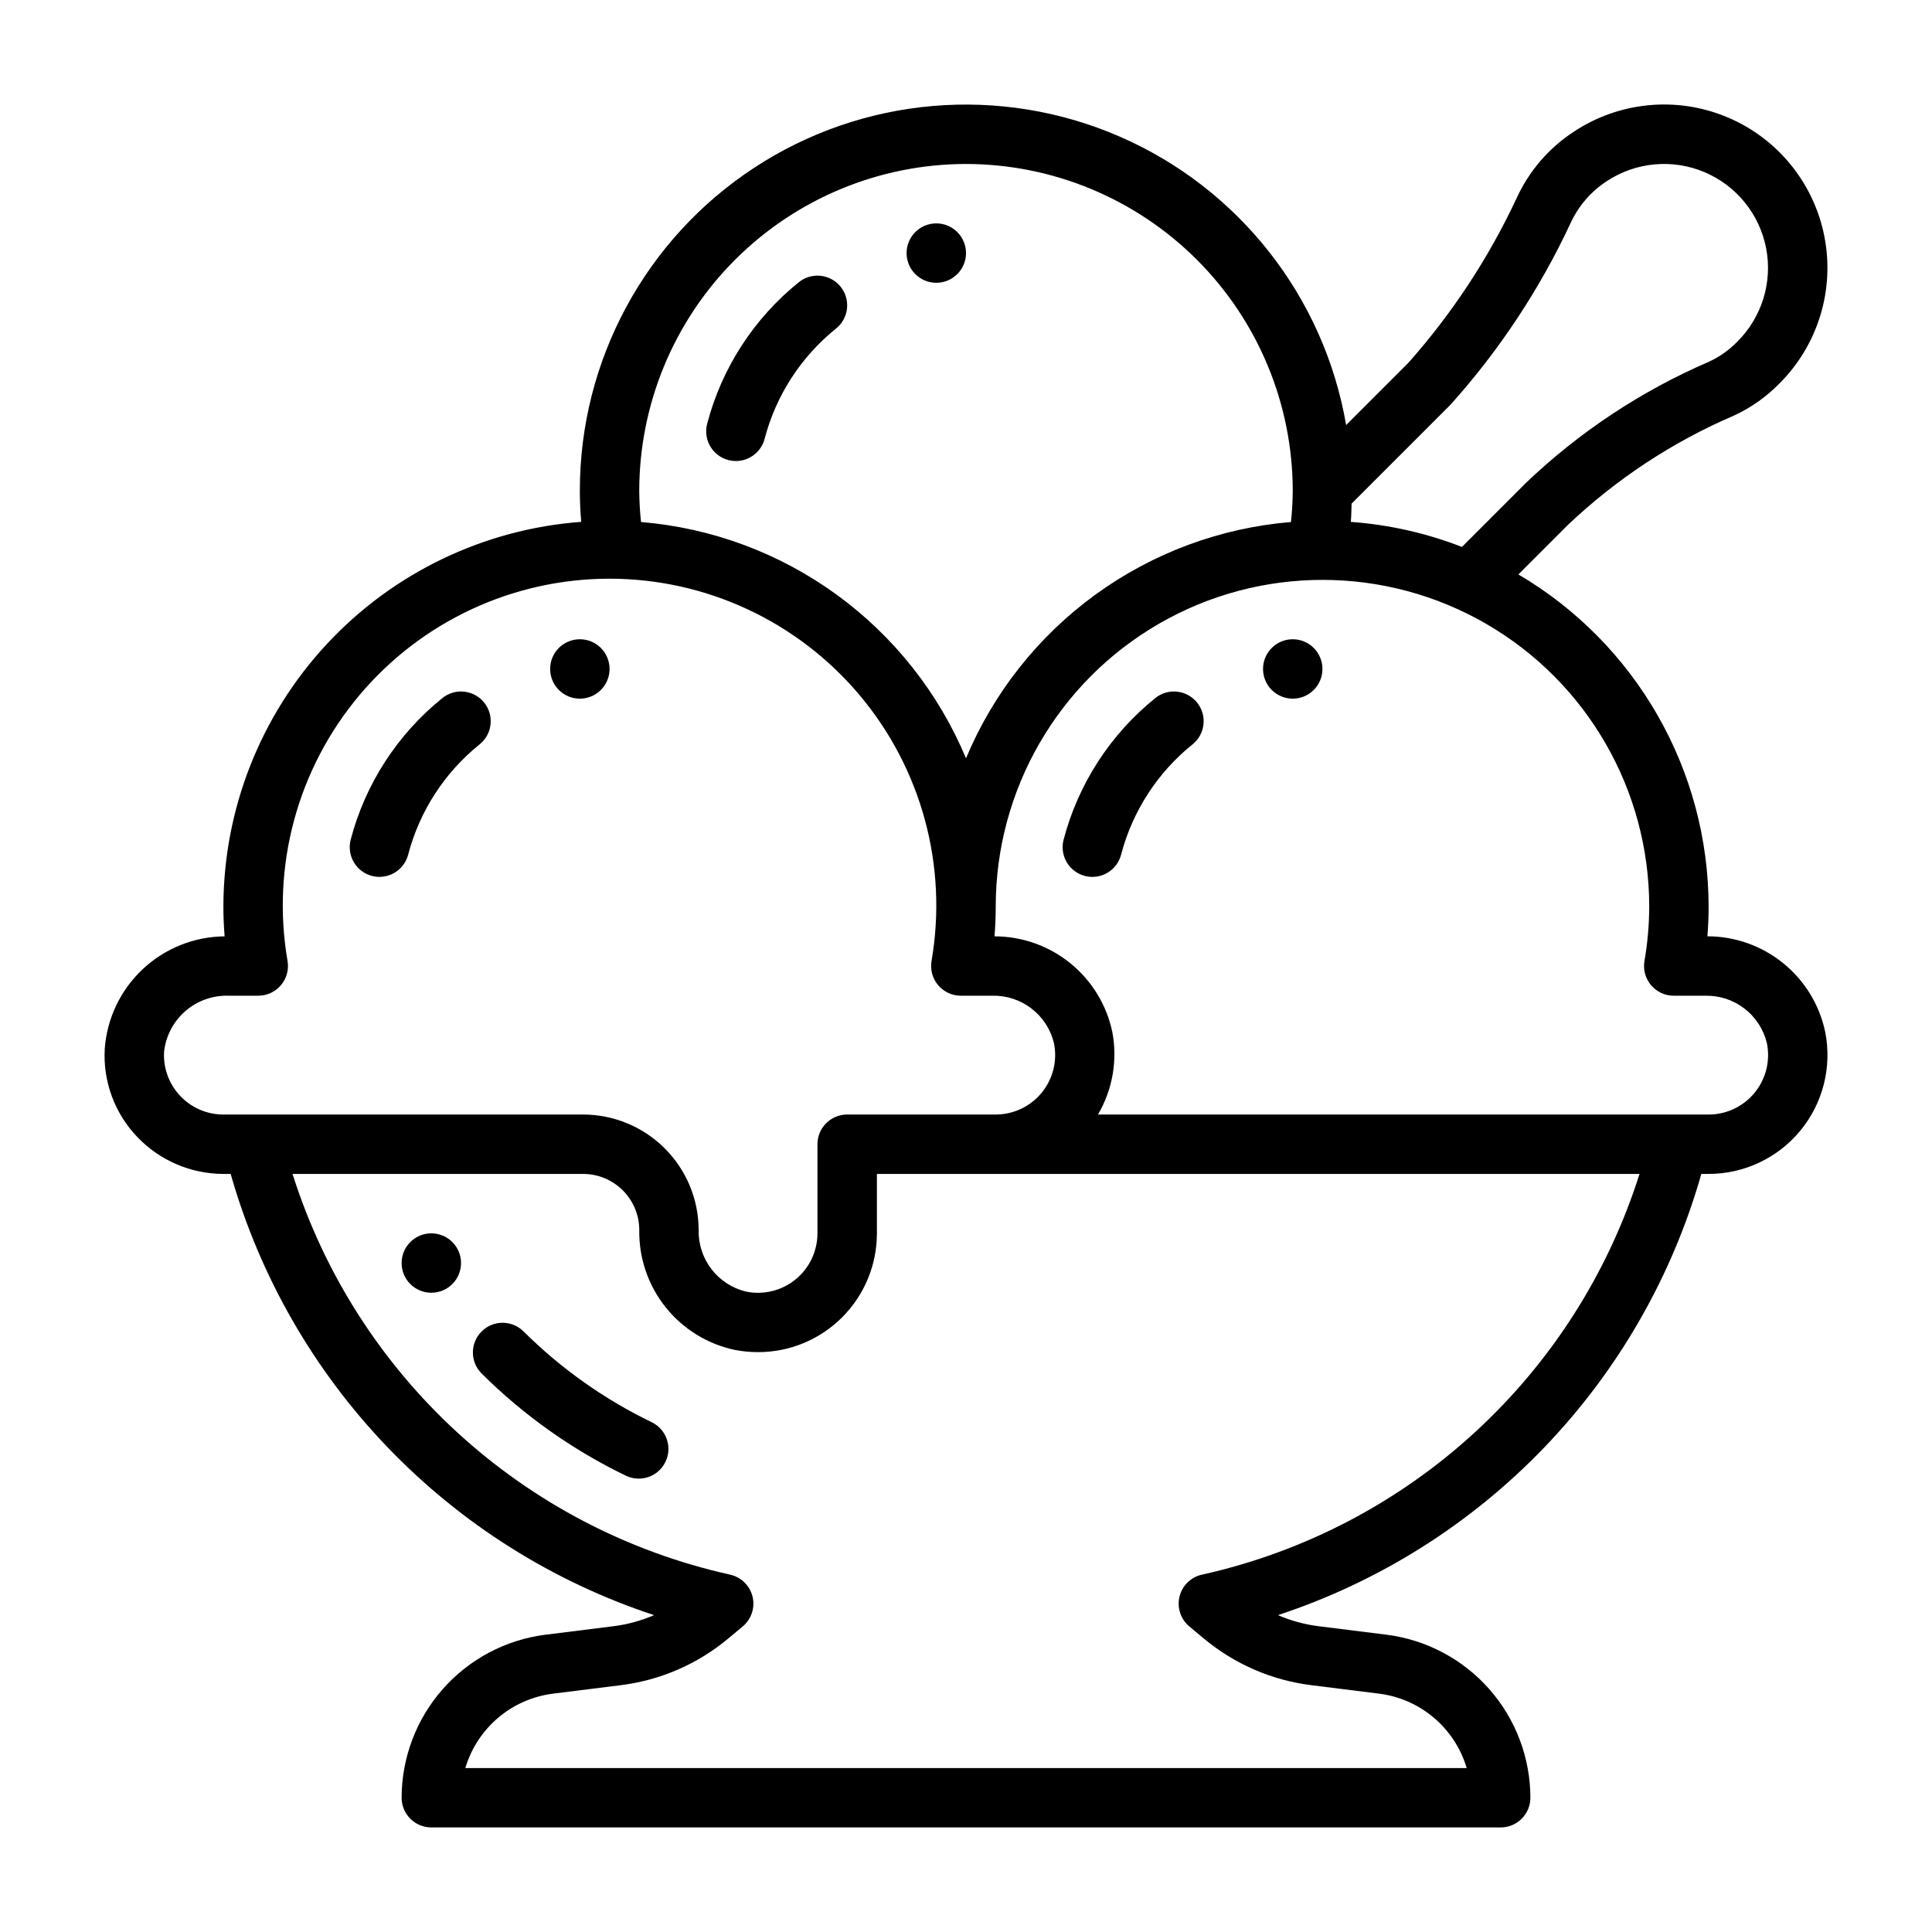 <?xml version="1.0" encoding="UTF-8"?>
<!-- Uploaded to: SVG Repo, www.svgrepo.com, Generator: SVG Repo Mixer Tools -->
<svg fill="#000000" width="800px" height="800px" version="1.1" viewBox="144 144 512 512" xmlns="http://www.w3.org/2000/svg">
 <g>
  <path d="m316.83 520.96c-12.66-6.102-24.207-14.281-34.164-24.199-3.094-2.988-8.016-2.941-11.051 0.105-3.035 3.047-3.059 7.969-0.059 11.051 11.199 11.156 24.191 20.359 38.434 27.219 3.894 1.785 8.504 0.125 10.367-3.734s0.297-8.5-3.523-10.441z"/>
  <path d="m450.18 328.99c-11.918 9.59-20.441 22.754-24.32 37.551-0.523 2.019-0.223 4.168 0.836 5.969 1.062 1.797 2.793 3.102 4.812 3.625 0.648 0.164 1.312 0.25 1.977 0.25 3.59 0 6.723-2.43 7.621-5.906 3.019-11.512 9.652-21.754 18.93-29.215 3.391-2.723 3.934-7.676 1.211-11.066-2.723-3.391-7.676-3.934-11.066-1.215z"/>
  <path d="m261.25 328.99c-11.918 9.59-20.445 22.75-24.32 37.551-0.52 2.019-0.219 4.168 0.844 5.965 1.059 1.801 2.789 3.102 4.812 3.625 0.641 0.164 1.305 0.25 1.969 0.25 3.586-0.004 6.719-2.43 7.617-5.906 3.016-11.512 9.652-21.754 18.93-29.211 3.391-2.723 3.934-7.676 1.211-11.066-2.719-3.391-7.676-3.934-11.066-1.215z"/>
  <path d="m337.05 265.93c0.641 0.164 1.301 0.246 1.965 0.25 3.59-0.004 6.723-2.43 7.621-5.906 3.016-11.512 9.652-21.754 18.93-29.211 3.391-2.723 3.934-7.68 1.211-11.07-2.719-3.391-7.676-3.934-11.066-1.211-11.922 9.59-20.445 22.758-24.316 37.559-0.52 2.019-0.219 4.164 0.84 5.965 1.062 1.797 2.793 3.102 4.816 3.625z"/>
  <path d="m494.46 321.28c0 4.348-3.523 7.871-7.871 7.871s-7.871-3.523-7.871-7.871 3.523-7.871 7.871-7.871 7.871 3.523 7.871 7.871"/>
  <path d="m305.54 321.28c0 4.348-3.523 7.871-7.871 7.871-4.348 0-7.875-3.523-7.875-7.871s3.527-7.871 7.875-7.871c4.348 0 7.871 3.523 7.871 7.871"/>
  <path d="m400 211.07c0 4.348-3.527 7.871-7.875 7.871s-7.871-3.523-7.871-7.871c0-4.348 3.523-7.871 7.871-7.871s7.875 3.523 7.875 7.871"/>
  <path d="m266.18 478.72c0 4.348-3.527 7.871-7.875 7.871-4.348 0-7.871-3.523-7.871-7.871s3.523-7.871 7.871-7.871c4.348 0 7.875 3.523 7.875 7.871"/>
  <path d="m603.59 254.1c4.484-2.082 8.547-4.961 12-8.496 10.227-10.215 14.68-24.855 11.871-39.035-2.809-14.176-12.504-26.016-25.852-31.562-13.344-5.547-28.578-4.066-40.609 3.945-6.59 4.324-11.824 10.426-15.098 17.598-7.402 15.836-17.059 30.516-28.664 43.59l-16.496 16.496h-0.004c-5.848-33.977-28.426-62.723-60.047-76.457-31.625-13.738-68.043-10.613-96.867 8.305-28.824 18.914-46.18 51.082-46.16 85.562 0 2.727 0.121 5.469 0.359 8.254v-0.004c-25.75 1.91-49.824 13.477-67.41 32.383-17.582 18.906-27.375 43.754-27.414 69.574 0 2.609 0.109 5.227 0.328 7.887h-0.004c-8.066 0.07-15.816 3.176-21.699 8.695-5.887 5.519-9.48 13.051-10.066 21.098-0.496 8.641 2.617 17.094 8.598 23.352 5.953 6.254 14.207 9.801 22.844 9.816h1.926c7.731 27.172 22 52.035 41.559 72.418 19.562 20.383 43.82 35.664 70.652 44.504-3.434 1.484-7.062 2.477-10.773 2.941l-17.988 2.25-0.004-0.004c-10.523 1.328-20.203 6.449-27.223 14.402-7.023 7.953-10.902 18.191-10.918 28.801 0 2.09 0.828 4.09 2.305 5.566 1.477 1.477 3.481 2.309 5.566 2.309h283.39c2.086 0 4.09-0.832 5.566-2.309 1.477-1.477 2.305-3.477 2.305-5.566-0.012-10.609-3.894-20.848-10.914-28.801-7.023-7.953-16.703-13.074-27.227-14.402l-17.988-2.246c-3.711-0.465-7.34-1.457-10.773-2.941 26.832-8.844 51.09-24.121 70.648-44.504 19.562-20.383 33.828-45.246 41.559-72.418h1.93c9.43 0 18.363-4.227 24.344-11.516 5.984-7.289 8.387-16.875 6.551-26.125-1.508-7.16-5.434-13.586-11.117-18.199-5.688-4.613-12.781-7.129-20.102-7.133 0.215-2.656 0.324-5.269 0.324-7.871-0.047-36.195-19.215-69.672-50.41-88.027l13.152-13.152c12.852-12.188 27.766-22 44.047-28.977zm-203.59-66.648c22.957 0.027 44.965 9.16 61.199 25.391 16.234 16.234 25.367 38.246 25.391 61.203-0.016 2.769-0.176 5.539-0.473 8.293-18.711 1.547-36.641 8.207-51.828 19.246-15.188 11.043-27.047 26.047-34.289 43.371-7.242-17.324-19.105-32.328-34.293-43.371-15.188-11.039-33.117-17.699-51.828-19.246-0.297-2.754-0.453-5.523-0.473-8.293 0.027-22.957 9.156-44.969 25.391-61.203 16.234-16.23 38.242-25.363 61.203-25.391zm-196.8 251.91c-4.324 0-8.461-1.777-11.434-4.918s-4.523-7.367-4.289-11.684c0.449-4.172 2.453-8.023 5.617-10.781 3.16-2.762 7.246-4.227 11.441-4.106h7.906c2.316 0 4.516-1.02 6.012-2.789 1.496-1.766 2.137-4.102 1.754-6.387-4.352-25.172 2.637-50.977 19.09-70.516 16.453-19.539 40.695-30.82 66.238-30.82 25.543 0 49.785 11.281 66.238 30.82 16.453 19.539 23.438 45.344 19.09 70.516-0.383 2.285 0.258 4.621 1.754 6.387 1.496 1.77 3.695 2.789 6.008 2.789h8.371c3.742-0.082 7.398 1.117 10.367 3.402 2.969 2.281 5.062 5.512 5.945 9.152 0.949 4.637-0.234 9.457-3.227 13.129-2.992 3.672-7.477 5.801-12.211 5.805h-39.359c-4.348 0-7.875 3.523-7.875 7.871v23.617c-0.004 4.734-2.133 9.219-5.805 12.211-3.672 2.992-8.492 4.176-13.133 3.223-3.637-0.879-6.867-2.977-9.148-5.941-2.281-2.969-3.484-6.625-3.402-10.371-0.008-8.113-3.234-15.895-8.977-21.633-5.738-5.738-13.52-8.969-21.633-8.977zm259.3 121.94c-2.926 0.66-5.219 2.922-5.922 5.836-0.703 2.914 0.312 5.973 2.613 7.891l3.856 3.219 0.004-0.004c8.102 6.754 17.973 11.039 28.438 12.344l17.988 2.25v-0.004c5.363 0.68 10.418 2.906 14.539 6.406 4.121 3.5 7.137 8.125 8.672 13.309h-265.37c1.539-5.184 4.551-9.809 8.676-13.309 4.121-3.5 9.172-5.723 14.535-6.402l17.988-2.25c10.473-1.301 20.344-5.586 28.445-12.344l3.856-3.215c2.305-1.918 3.316-4.977 2.617-7.891-0.703-2.914-3-5.176-5.922-5.836-54.84-12.172-99.039-52.641-115.99-106.2h77.023c3.941 0.004 7.719 1.574 10.508 4.359 2.789 2.789 4.356 6.566 4.359 10.508-0.121 7.414 2.34 14.637 6.961 20.434 4.621 5.797 11.113 9.805 18.367 11.34 2.016 0.387 4.062 0.586 6.113 0.586 8.359 0.016 16.383-3.293 22.297-9.199 5.918-5.906 9.238-13.922 9.238-22.281v-15.746h202.1c-16.949 53.555-61.148 94.02-115.98 106.2zm118.56-177.04c-0.016 4.84-0.438 9.672-1.266 14.441-0.383 2.285 0.262 4.621 1.758 6.387 1.496 1.77 3.691 2.789 6.008 2.789h8.367c3.746-0.082 7.402 1.117 10.371 3.398 2.969 2.285 5.062 5.516 5.941 9.156 0.953 4.637-0.23 9.457-3.223 13.129-2.992 3.672-7.477 5.801-12.211 5.805h-161.83c3.875-6.602 5.227-14.383 3.797-21.902-1.512-7.16-5.438-13.582-11.121-18.195-5.684-4.609-12.777-7.129-20.098-7.133 0.215-2.656 0.324-5.269 0.324-7.871 0-30.938 16.504-59.523 43.297-74.992 26.789-15.465 59.801-15.465 86.59 0 26.793 15.469 43.297 44.055 43.297 74.992zm-49.633-95.32c-9.43-3.668-19.355-5.906-29.449-6.637 0.141-1.637 0.156-3.234 0.211-4.844l26.184-26.184v0.004c12.93-14.391 23.66-30.613 31.84-48.145 2.082-4.543 5.414-8.402 9.605-11.129 7.672-5.066 17.367-5.969 25.844-2.406s14.617 11.121 16.371 20.145c1.754 9.027-1.113 18.332-7.641 24.809-2.141 2.199-4.664 3.988-7.445 5.281-17.957 7.742-34.391 18.617-48.535 32.117z"/>
 </g>
</svg>
